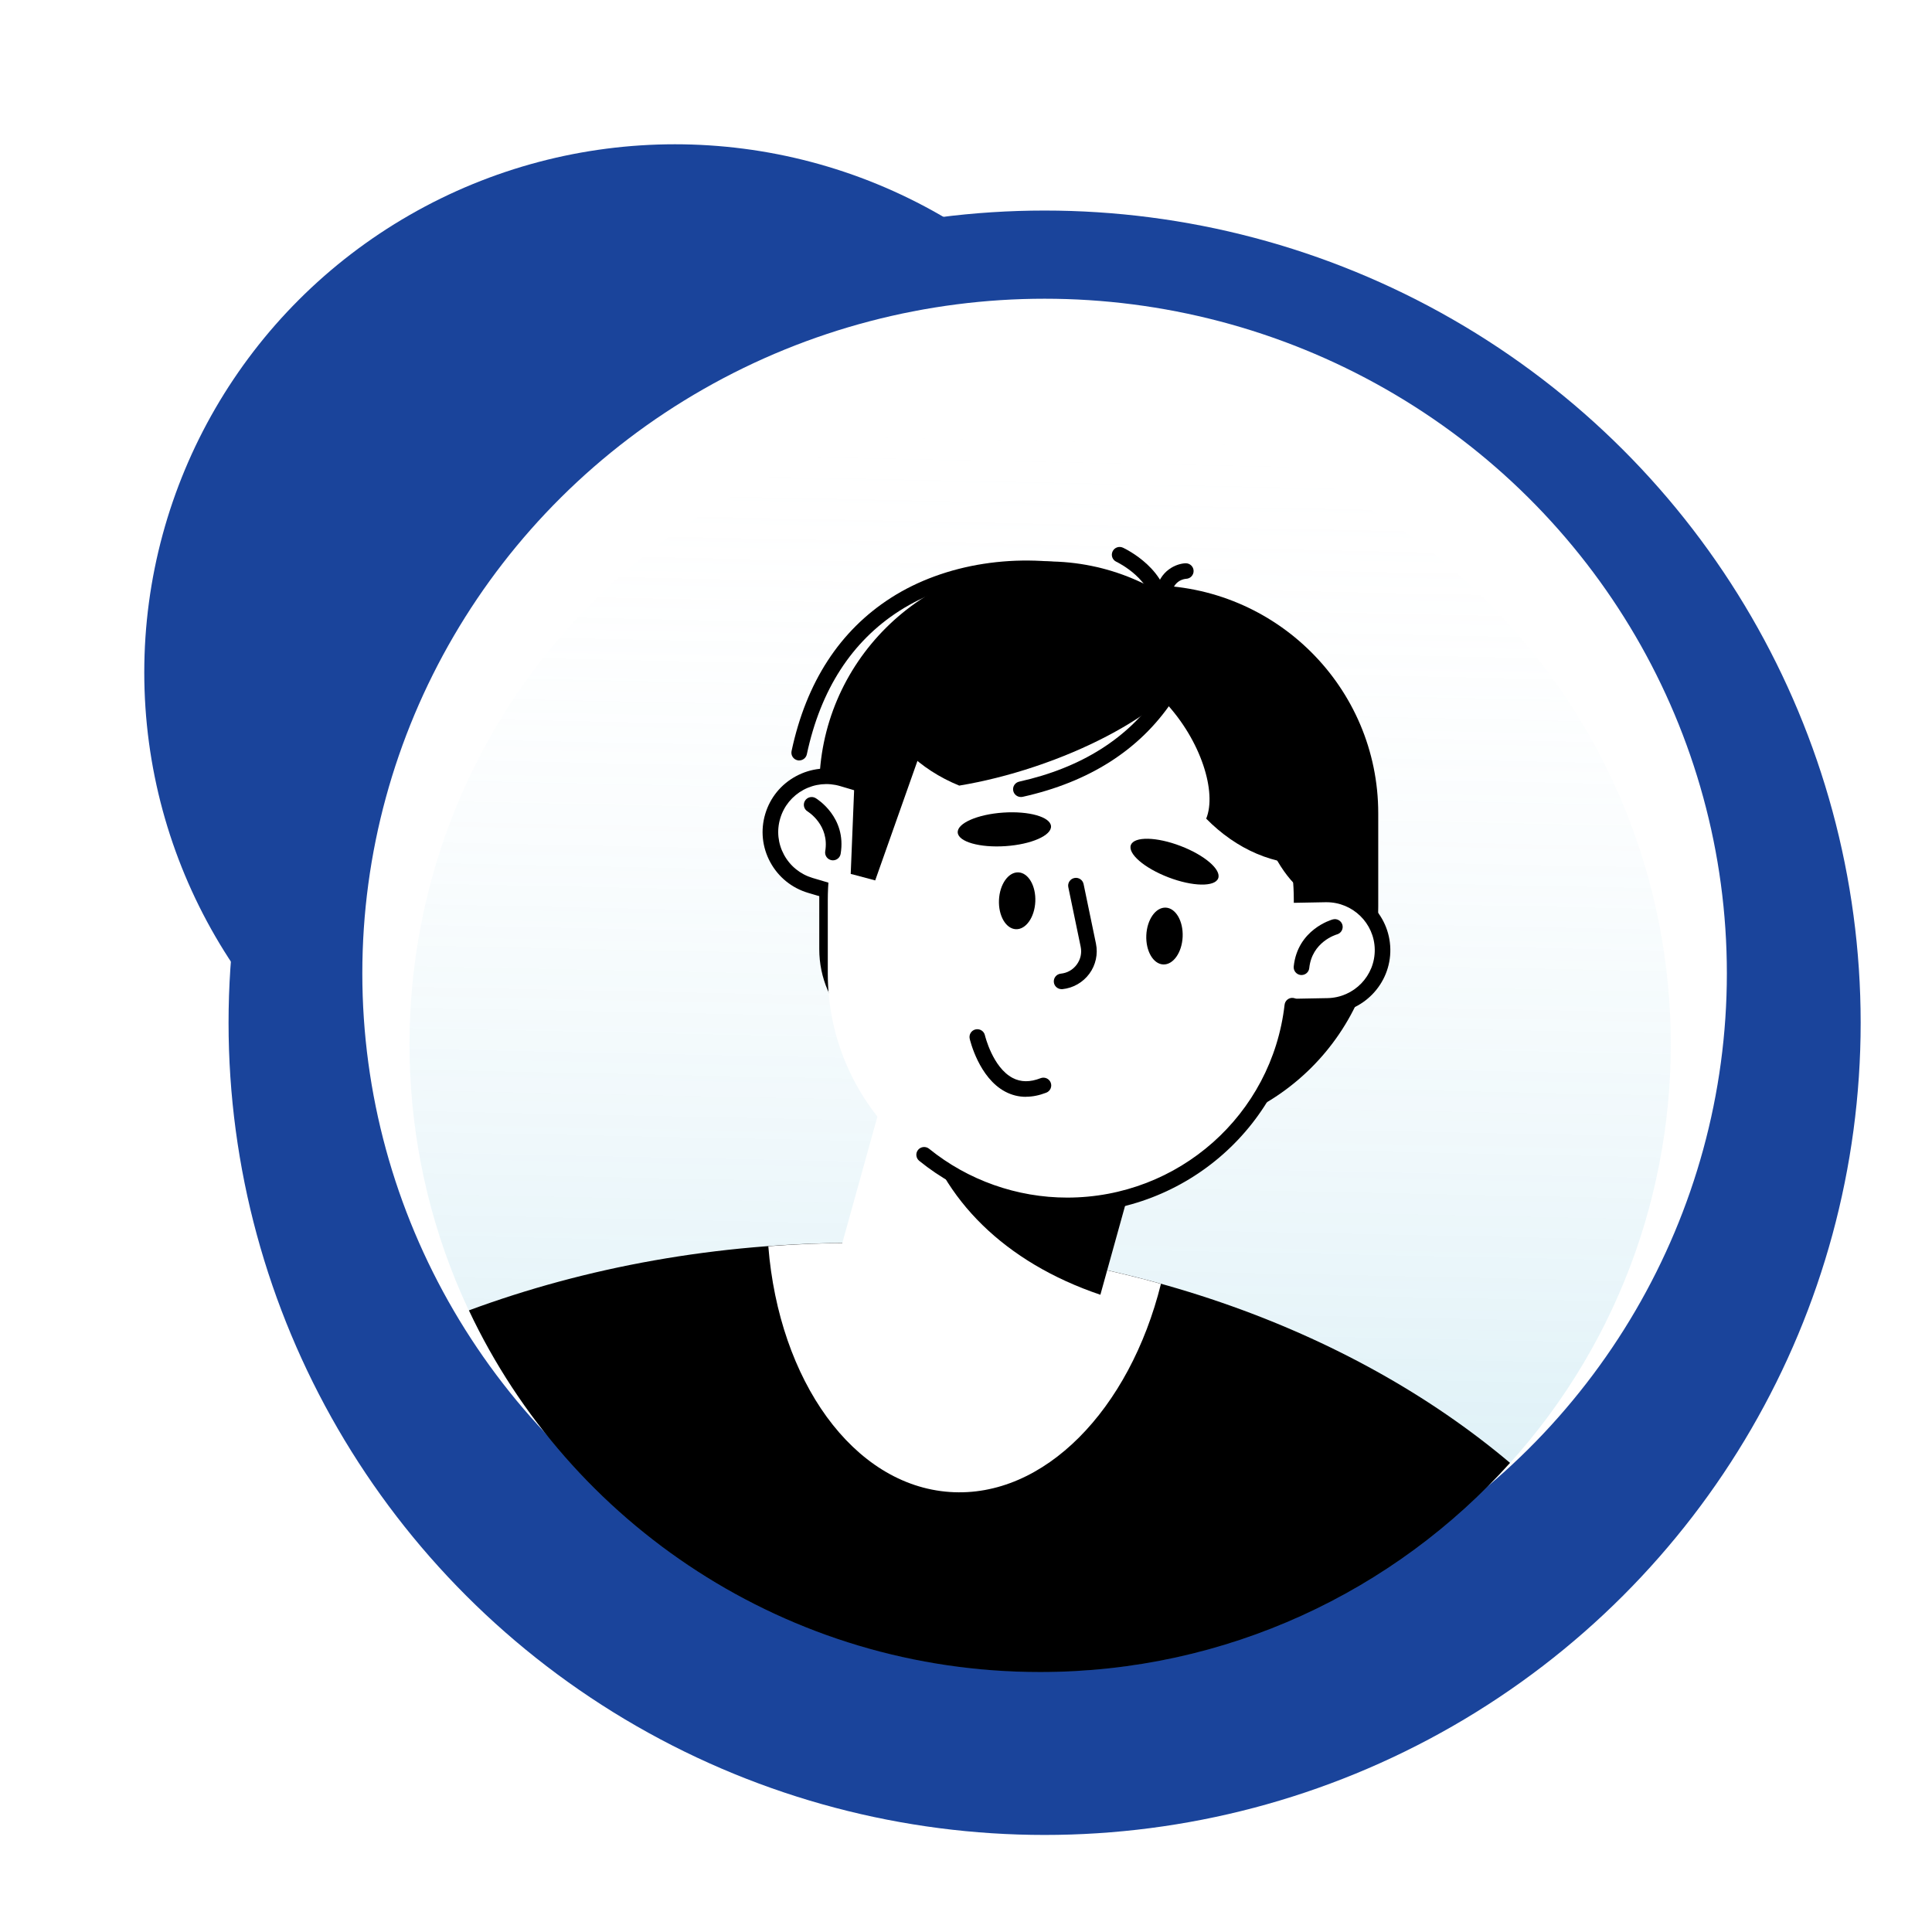 <svg width="308" height="308" viewBox="0 0 308 308" fill="none" xmlns="http://www.w3.org/2000/svg">
<g filter="url(#filter0_d_28_8846)">
<ellipse cx="166.532" cy="153.047" rx="130.095" ry="129.481" fill="#1A449B"/>
</g>
<g filter="url(#filter1_d_28_8846)">
<ellipse cx="92.597" cy="92.198" rx="84.597" ry="84.198" fill="#1A449B"/>
</g>
<ellipse cx="166.529" cy="155.17" rx="108.768" ry="107.547" fill="white"/>
<path d="M236.911 237.245C276.173 198.168 276.173 134.812 236.911 95.736C197.649 56.659 133.993 56.659 94.731 95.736C55.469 134.812 55.469 198.168 94.731 237.245C133.993 276.322 197.649 276.322 236.911 237.245Z" fill="url(#paint0_linear_28_8846)"/>
<path d="M74.754 208.9C90.79 242.956 125.532 266.555 165.821 266.555C195.587 266.555 222.322 253.674 240.73 233.213C215.23 211.708 177.971 198.136 136.446 198.136C114.286 198.136 93.349 202.022 74.754 208.9Z" fill="black"/>
<path d="M185.08 204.667C169.941 200.45 153.555 198.142 136.446 198.142C131.732 198.142 127.076 198.333 122.484 198.676C124.192 220.059 135.986 236.791 151.422 237.853C166.445 238.879 180.086 224.734 185.08 204.667Z" fill="white"/>
<path d="M183.178 178.434L142.84 167.337L131.303 208.883L171.641 219.98L183.178 178.434Z" fill="white"/>
<path d="M175.422 206.412L183.195 178.422L157.573 171.375L146.734 178.695C150.132 191.164 160.16 201.256 175.427 206.412H175.422Z" fill="black"/>
<path d="M170.531 180.884H183.194C203.366 180.884 219.719 164.608 219.719 144.531V129.655C219.719 109.578 203.366 93.302 183.194 93.302H170.531C150.359 93.302 134.007 109.578 134.007 129.655V144.531C134.007 164.608 150.359 180.884 170.531 180.884Z" fill="black"/>
<path d="M185.395 167.973H147.344C138.108 167.973 130.608 160.509 130.608 151.316V125.63C130.608 105.69 146.872 89.503 166.906 89.503C186.351 89.503 202.137 105.215 202.137 124.568V151.316C202.137 160.509 194.637 167.973 185.401 167.973H185.395Z" fill="black"/>
<path d="M127.409 121.234C127.321 121.234 127.234 121.228 127.152 121.205C126.476 121.066 126.051 120.405 126.191 119.738C128.527 108.765 133.865 100.541 142.046 95.298C150.624 89.806 162.331 87.984 173.373 90.42C174.044 90.565 174.469 91.232 174.317 91.899C174.166 92.566 173.507 92.995 172.831 92.839C162.43 90.542 151.422 92.242 143.393 97.38C135.788 102.252 130.823 109.942 128.626 120.248C128.504 120.828 127.985 121.228 127.409 121.228V121.234Z" fill="black"/>
<path d="M136.937 143.448L129.198 141.157C124.473 139.759 121.78 134.812 123.185 130.109C124.589 125.405 129.56 122.726 134.285 124.123L142.024 126.414C146.75 127.812 149.442 132.759 148.038 137.463C146.633 142.166 141.663 144.846 136.937 143.448Z" fill="white"/>
<path d="M139.497 145.059C138.524 145.059 137.545 144.92 136.583 144.636L128.845 142.345C126.24 141.573 124.095 139.839 122.802 137.461C121.508 135.084 121.223 132.346 121.998 129.754C122.773 127.161 124.515 125.027 126.904 123.739C129.293 122.452 132.044 122.168 134.649 122.939L142.387 125.23C144.992 126.001 147.136 127.735 148.43 130.113C149.723 132.491 150.009 135.229 149.234 137.821C148.459 140.414 146.717 142.548 144.327 143.835C142.818 144.647 141.163 145.059 139.497 145.059ZM137.294 142.258C139.258 142.838 141.338 142.623 143.139 141.655C144.939 140.68 146.256 139.068 146.839 137.113C147.428 135.153 147.206 133.089 146.233 131.296C145.254 129.499 143.634 128.194 141.67 127.608L133.932 125.317C131.968 124.737 129.888 124.952 128.087 125.92C126.286 126.894 124.97 128.507 124.387 130.461C123.798 132.422 124.02 134.486 124.993 136.278C125.972 138.076 127.592 139.381 129.556 139.967L137.294 142.258Z" fill="black"/>
<path d="M203.565 160.508L211.641 160.357C216.571 160.265 220.493 156.216 220.399 151.31C220.306 146.403 216.239 142.5 211.309 142.593L203.233 142.744C198.303 142.837 194.381 146.885 194.474 151.791C194.568 156.698 198.635 160.601 203.565 160.508Z" fill="white"/>
<path d="M203.401 161.749C197.877 161.749 193.337 157.329 193.232 151.814C193.127 146.235 197.608 141.612 203.214 141.508L211.291 141.357C216.92 141.247 221.541 145.713 221.646 151.292C221.751 156.871 217.269 161.494 211.664 161.598L203.587 161.749C203.523 161.749 203.459 161.749 203.395 161.749H203.401ZM211.483 143.833C211.436 143.833 211.39 143.833 211.337 143.833L203.261 143.984C199.025 144.06 195.645 147.551 195.72 151.767C195.796 155.932 199.228 159.272 203.401 159.272C203.447 159.272 203.494 159.272 203.546 159.272L211.623 159.121C215.859 159.046 219.239 155.555 219.163 151.338C219.088 147.174 215.655 143.833 211.483 143.833Z" fill="black"/>
<path d="M169.109 192.164H169.115C189.629 192.164 206.258 175.613 206.258 155.196V143.452C206.258 123.035 189.629 106.485 169.115 106.485H169.109C148.596 106.485 131.967 123.035 131.967 143.452V155.196C131.967 175.613 148.596 192.164 169.109 192.164Z" fill="white"/>
<path d="M208.087 142.304V142.368C201.689 138.065 196.969 123.067 196.969 105.221V105.157C203.367 109.461 208.087 124.459 208.087 142.304Z" fill="black"/>
<path d="M170.134 193.403C161.556 193.403 153.177 190.44 146.54 185.058C146.009 184.623 145.928 183.846 146.359 183.312C146.796 182.784 147.577 182.703 148.113 183.132C154.307 188.155 162.127 190.921 170.134 190.921C187.883 190.921 202.778 177.709 204.788 160.183C204.864 159.504 205.476 159.005 206.163 159.092C206.845 159.168 207.335 159.783 207.259 160.467C205.109 179.241 189.142 193.403 170.128 193.403H170.134Z" fill="black"/>
<path d="M132.787 137.154C132.717 137.154 132.653 137.154 132.583 137.136C131.907 137.026 131.446 136.388 131.557 135.71C132.251 131.557 128.882 129.446 128.743 129.359C128.16 128.999 127.973 128.24 128.329 127.66C128.684 127.08 129.442 126.888 130.03 127.236C130.234 127.358 134.995 130.275 134.016 136.116C133.917 136.719 133.387 137.154 132.787 137.154Z" fill="black"/>
<path d="M207.486 155.44C207.439 155.44 207.399 155.44 207.352 155.435C206.67 155.359 206.175 154.75 206.245 154.072C206.868 148.185 212.247 146.636 212.474 146.573C213.133 146.393 213.82 146.776 214.007 147.437C214.187 148.092 213.803 148.777 213.144 148.962C212.975 149.009 209.164 150.151 208.721 154.333C208.657 154.971 208.115 155.44 207.486 155.44Z" fill="black"/>
<path d="M180.287 134.706C179.751 136.086 182.437 138.4 186.277 139.868C190.117 141.341 193.666 141.41 194.202 140.03C194.738 138.65 192.052 136.336 188.212 134.868C184.372 133.395 180.823 133.326 180.287 134.706Z" fill="black"/>
<path d="M152.682 132.728C152.787 134.201 156.196 135.169 160.304 134.891C164.412 134.613 167.658 133.186 167.553 131.707C167.448 130.234 164.039 129.265 159.931 129.544C155.823 129.822 152.577 131.249 152.682 132.722V132.728Z" fill="black"/>
<path d="M169.238 157.691C168.609 157.691 168.067 157.215 168.003 156.578C167.933 155.899 168.428 155.29 169.116 155.22C170.147 155.116 171.05 154.6 171.656 153.77C172.268 152.941 172.49 151.926 172.28 150.923L170.31 141.435C170.17 140.768 170.607 140.106 171.278 139.973C171.948 139.834 172.606 140.263 172.746 140.936L174.716 150.424C175.065 152.1 174.681 153.858 173.661 155.238C172.641 156.618 171.079 157.517 169.366 157.691C169.32 157.691 169.279 157.697 169.238 157.697V157.691Z" fill="black"/>
<path d="M163.558 174.856C162.398 174.856 161.303 174.583 160.266 174.038C156.064 171.828 154.648 165.849 154.59 165.593C154.438 164.927 154.852 164.265 155.522 164.109C156.192 163.958 156.862 164.37 157.014 165.037C157.026 165.089 158.243 170.169 161.437 171.846C162.742 172.53 164.199 172.542 165.889 171.886C166.524 171.637 167.252 171.95 167.503 172.588C167.753 173.226 167.439 173.945 166.798 174.194C165.679 174.629 164.601 174.844 163.564 174.844L163.558 174.856Z" fill="black"/>
<path d="M157.121 98.933C149.832 101.369 143.468 104.588 138.777 107.975C138.941 109.298 139.232 110.614 139.669 111.907C141.743 118.049 146.609 122.654 152.92 125.241C156.731 124.609 160.81 123.605 164.982 122.208C181.805 116.582 193.681 106.815 191.508 100.383C189.34 93.957 173.944 93.302 157.121 98.928V98.933Z" fill="black"/>
<path d="M209.325 118.514C213.876 124.691 215.07 131.505 213.672 137.102C212.378 137.444 211.044 137.67 209.674 137.752C203.177 138.134 197.07 135.368 192.292 130.508C194.005 126.344 191.517 118.102 185.719 111.92C173.61 99.01 195.654 99.966 209.319 118.514H209.325Z" fill="black"/>
<path d="M159.257 143.477C159.146 145.976 160.353 148.064 161.955 148.134C163.552 148.203 164.939 146.231 165.049 143.732C165.16 141.232 163.954 139.144 162.351 139.075C160.755 139.005 159.368 140.977 159.257 143.477Z" fill="black"/>
<path d="M182.745 149.096C182.635 151.595 183.841 153.683 185.443 153.753C187.04 153.822 188.427 151.851 188.538 149.351C188.648 146.851 187.442 144.763 185.84 144.694C184.243 144.624 182.856 146.596 182.745 149.096Z" fill="black"/>
<path d="M185.025 98.708C185.025 98.708 184.972 98.708 184.943 98.708C184.255 98.668 183.737 98.076 183.778 97.392C184.086 92.474 178.032 89.585 177.968 89.556C177.344 89.266 177.076 88.53 177.368 87.909C177.659 87.289 178.393 87.022 179.023 87.312C179.337 87.457 186.68 90.931 186.266 97.549C186.225 98.204 185.677 98.708 185.025 98.708Z" fill="black"/>
<path d="M185.494 95.83C185.43 95.83 185.36 95.829 185.29 95.812C184.614 95.702 184.148 95.064 184.258 94.391C184.835 90.871 187.609 89.844 188.996 89.798C189.008 89.798 189.025 89.798 189.043 89.798C189.713 89.798 190.261 90.326 190.284 90.993C190.307 91.671 189.777 92.245 189.095 92.274C188.757 92.297 187.091 92.518 186.718 94.791C186.619 95.4 186.088 95.83 185.488 95.83H185.494Z" fill="black"/>
<path d="M162.747 127.056C162.176 127.056 161.663 126.661 161.535 126.087C161.383 125.42 161.808 124.759 162.479 124.608C172.431 122.398 179.937 117.643 184.779 110.468C185.164 109.9 185.939 109.749 186.51 110.132C187.081 110.515 187.232 111.286 186.848 111.855C181.638 119.568 173.626 124.678 163.026 127.032C162.933 127.05 162.846 127.061 162.752 127.061L162.747 127.056Z" fill="black"/>
<path d="M136.594 115.353L135.621 139.317L139.525 140.356L149.286 112.743L136.594 115.353Z" fill="black"/>
<defs>
<filter id="filter0_d_28_8846" x="32.438" y="23.566" width="268.191" height="272.962" filterUnits="userSpaceOnUse" color-interpolation-filters="sRGB">
<feFlood flood-opacity="0" result="BackgroundImageFix"/>
<feColorMatrix in="SourceAlpha" type="matrix" values="0 0 0 0 0 0 0 0 0 0 0 0 0 0 0 0 0 0 127 0" result="hardAlpha"/>
<feOffset dy="10"/>
<feGaussianBlur stdDeviation="2"/>
<feComposite in2="hardAlpha" operator="out"/>
<feColorMatrix type="matrix" values="0 0 0 0 0 0 0 0 0 0 0 0 0 0 0 0 0 0 0.25 0"/>
<feBlend mode="normal" in2="BackgroundImageFix" result="effect1_dropShadow_28_8846"/>
<feBlend mode="normal" in="SourceGraphic" in2="effect1_dropShadow_28_8846" result="shape"/>
</filter>
<filter id="filter1_d_28_8846" x="0" y="0" width="215.195" height="214.396" filterUnits="userSpaceOnUse" color-interpolation-filters="sRGB">
<feFlood flood-opacity="0" result="BackgroundImageFix"/>
<feColorMatrix in="SourceAlpha" type="matrix" values="0 0 0 0 0 0 0 0 0 0 0 0 0 0 0 0 0 0 127 0" result="hardAlpha"/>
<feMorphology radius="8" operator="dilate" in="SourceAlpha" result="effect1_dropShadow_28_8846"/>
<feOffset dx="15" dy="15"/>
<feGaussianBlur stdDeviation="7.5"/>
<feComposite in2="hardAlpha" operator="out"/>
<feColorMatrix type="matrix" values="0 0 0 0 0 0 0 0 0 0 0 0 0 0 0 0 0 0 0.25 0"/>
<feBlend mode="normal" in2="BackgroundImageFix" result="effect1_dropShadow_28_8846"/>
<feBlend mode="normal" in="SourceGraphic" in2="effect1_dropShadow_28_8846" result="shape"/>
</filter>
<linearGradient id="paint0_linear_28_8846" x1="183.124" y1="237.267" x2="186.587" y2="69.075" gradientUnits="userSpaceOnUse">
<stop stop-color="#54B5D6" stop-opacity="0.2"/>
<stop offset="1" stop-color="white" stop-opacity="0"/>
</linearGradient>
</defs>
</svg>
